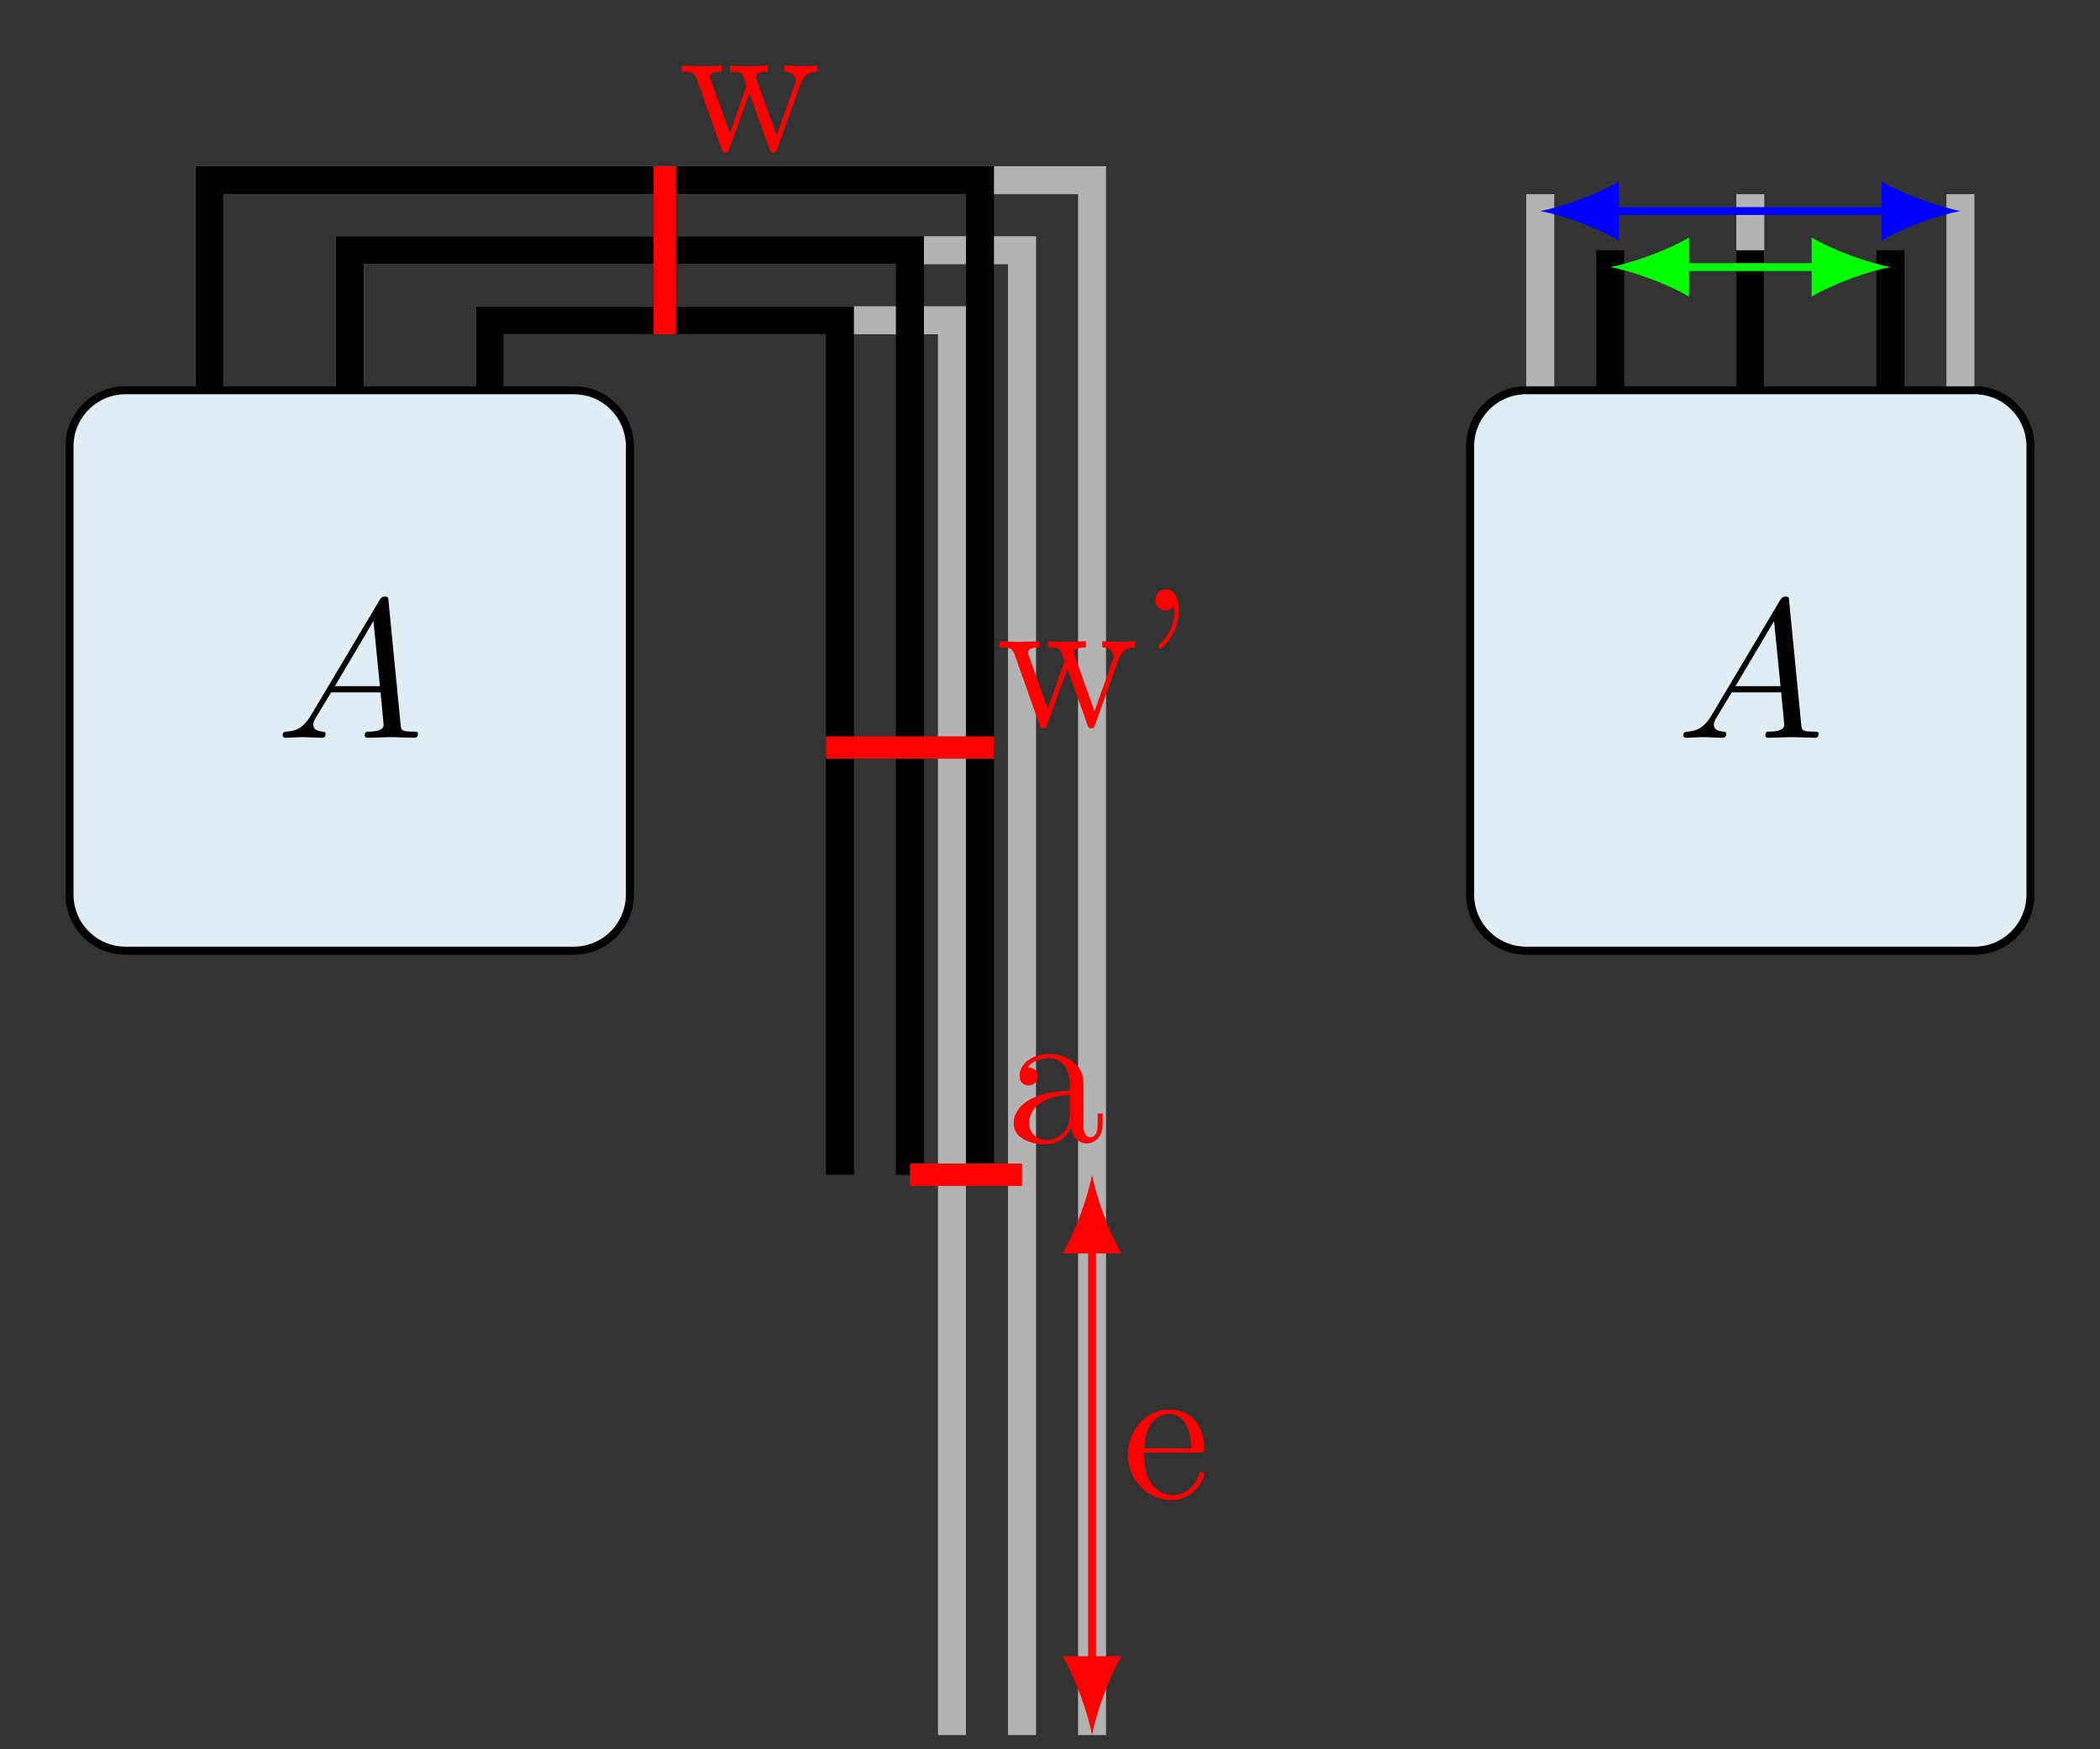 <?xml version="1.0" encoding="UTF-8"?>
<svg xmlns="http://www.w3.org/2000/svg" xmlns:xlink="http://www.w3.org/1999/xlink" width="106.252pt" height="88.488pt" viewBox="0 0 106.252 88.488" version="1.1">
<rect x="0" y="0" width="106.252" height="88.488" fill="#333333" stroke="none"/>
<defs>
<g>
<symbol overflow="visible" id="glyph0-0">
<path style="stroke:none;" d=""/>
</symbol>
<symbol overflow="visible" id="glyph0-1">
<path style="stroke:none;" d="M 1.781 -1.141 C 1.391 -0.484 1 -0.344 0.562 -0.312 C 0.438 -0.297 0.344 -0.297 0.344 -0.109 C 0.344 -0.047 0.406 0 0.484 0 C 0.75 0 1.062 -0.031 1.328 -0.031 C 1.672 -0.031 2.016 0 2.328 0 C 2.391 0 2.516 0 2.516 -0.188 C 2.516 -0.297 2.438 -0.312 2.359 -0.312 C 2.141 -0.328 1.891 -0.406 1.891 -0.656 C 1.891 -0.781 1.953 -0.891 2.031 -1.031 L 2.797 -2.297 L 5.297 -2.297 C 5.312 -2.094 5.453 -0.734 5.453 -0.641 C 5.453 -0.344 4.938 -0.312 4.734 -0.312 C 4.594 -0.312 4.5 -0.312 4.5 -0.109 C 4.5 0 4.609 0 4.641 0 C 5.047 0 5.469 -0.031 5.875 -0.031 C 6.125 -0.031 6.766 0 7.016 0 C 7.062 0 7.188 0 7.188 -0.203 C 7.188 -0.312 7.094 -0.312 6.953 -0.312 C 6.344 -0.312 6.344 -0.375 6.312 -0.672 L 5.703 -6.891 C 5.688 -7.094 5.688 -7.141 5.516 -7.141 C 5.359 -7.141 5.312 -7.062 5.25 -6.969 Z M 2.984 -2.609 L 4.938 -5.906 L 5.266 -2.609 Z M 2.984 -2.609 "/>
</symbol>
<symbol overflow="visible" id="glyph1-0">
<path style="stroke:none;" d=""/>
</symbol>
<symbol overflow="visible" id="glyph1-1">
<path style="stroke:none;" d="M 7.016 -3.984 L 7.016 -4.297 C 6.781 -4.281 6.5 -4.266 6.281 -4.266 L 5.359 -4.297 L 5.359 -3.984 C 5.719 -3.984 5.938 -3.797 5.938 -3.516 C 5.938 -3.453 5.938 -3.422 5.875 -3.297 L 4.969 -0.75 L 3.984 -3.531 C 3.953 -3.656 3.938 -3.672 3.938 -3.719 C 3.938 -3.984 4.328 -3.984 4.531 -3.984 L 4.531 -4.297 L 3.484 -4.266 C 3.188 -4.266 2.906 -4.281 2.609 -4.297 L 2.609 -3.984 C 2.969 -3.984 3.125 -3.969 3.234 -3.844 C 3.281 -3.781 3.391 -3.484 3.453 -3.297 L 2.609 -0.875 L 1.656 -3.531 C 1.609 -3.656 1.609 -3.672 1.609 -3.719 C 1.609 -3.984 2 -3.984 2.188 -3.984 L 2.188 -4.297 L 1.109 -4.266 L 0.172 -4.297 L 0.172 -3.984 C 0.672 -3.984 0.797 -3.953 0.922 -3.641 L 2.172 -0.109 C 2.219 0.031 2.25 0.109 2.375 0.109 C 2.516 0.109 2.531 0.047 2.578 -0.094 L 3.594 -2.906 L 4.609 -0.078 C 4.641 0.031 4.672 0.109 4.812 0.109 C 4.938 0.109 4.969 0.016 5 -0.078 L 6.172 -3.344 C 6.344 -3.844 6.656 -3.984 7.016 -3.984 Z M 7.016 -3.984 "/>
</symbol>
<symbol overflow="visible" id="glyph1-2">
<path style="stroke:none;" d="M 2.047 -5.875 C 2.047 -6.469 1.812 -6.922 1.391 -6.922 C 1.031 -6.922 0.859 -6.656 0.859 -6.391 C 0.859 -6.125 1.031 -5.859 1.391 -5.859 C 1.578 -5.859 1.719 -5.969 1.781 -6.016 C 1.797 -6.047 1.812 -6.047 1.812 -6.047 C 1.812 -6.047 1.828 -5.906 1.828 -5.875 C 1.828 -5.547 1.766 -4.828 1.141 -4.219 C 1.016 -4.094 1.016 -4.078 1.016 -4.047 C 1.016 -3.984 1.062 -3.938 1.109 -3.938 C 1.219 -3.938 2.047 -4.688 2.047 -5.875 Z M 2.047 -5.875 "/>
</symbol>
<symbol overflow="visible" id="glyph1-3">
<path style="stroke:none;" d="M 4.812 -0.891 L 4.812 -1.453 L 4.562 -1.453 L 4.562 -0.891 C 4.562 -0.312 4.312 -0.25 4.203 -0.25 C 3.875 -0.25 3.844 -0.703 3.844 -0.75 L 3.844 -2.734 C 3.844 -3.156 3.844 -3.547 3.484 -3.922 C 3.094 -4.312 2.594 -4.469 2.109 -4.469 C 1.297 -4.469 0.609 -4 0.609 -3.344 C 0.609 -3.047 0.812 -2.875 1.062 -2.875 C 1.344 -2.875 1.531 -3.078 1.531 -3.328 C 1.531 -3.453 1.469 -3.781 1.016 -3.781 C 1.281 -4.141 1.781 -4.25 2.094 -4.25 C 2.578 -4.25 3.156 -3.859 3.156 -2.969 L 3.156 -2.609 C 2.641 -2.578 1.938 -2.547 1.312 -2.25 C 0.562 -1.906 0.312 -1.391 0.312 -0.953 C 0.312 -0.141 1.281 0.109 1.906 0.109 C 2.578 0.109 3.031 -0.297 3.219 -0.75 C 3.266 -0.359 3.531 0.062 4 0.062 C 4.203 0.062 4.812 -0.078 4.812 -0.891 Z M 3.156 -1.391 C 3.156 -0.453 2.438 -0.109 1.984 -0.109 C 1.5 -0.109 1.094 -0.453 1.094 -0.953 C 1.094 -1.5 1.5 -2.328 3.156 -2.391 Z M 3.156 -1.391 "/>
</symbol>
<symbol overflow="visible" id="glyph1-4">
<path style="stroke:none;" d="M 4.141 -1.188 C 4.141 -1.281 4.062 -1.312 4 -1.312 C 3.922 -1.312 3.891 -1.25 3.875 -1.172 C 3.531 -0.141 2.625 -0.141 2.531 -0.141 C 2.031 -0.141 1.641 -0.438 1.406 -0.812 C 1.109 -1.281 1.109 -1.938 1.109 -2.297 L 3.891 -2.297 C 4.109 -2.297 4.141 -2.297 4.141 -2.516 C 4.141 -3.5 3.594 -4.469 2.359 -4.469 C 1.203 -4.469 0.281 -3.438 0.281 -2.188 C 0.281 -0.859 1.328 0.109 2.469 0.109 C 3.688 0.109 4.141 -1 4.141 -1.188 Z M 3.484 -2.516 L 1.109 -2.516 C 1.172 -4 2.016 -4.25 2.359 -4.25 C 3.375 -4.25 3.484 -2.906 3.484 -2.516 Z M 3.484 -2.516 "/>
</symbol>
</g>
<clipPath id="clip1">
  <path d="M 9 8 L 56 8 L 56 88.488 L 9 88.488 Z M 9 8 "/>
</clipPath>
<clipPath id="clip2">
  <path d="M 16 11 L 53 11 L 53 88.488 L 16 88.488 Z M 16 11 "/>
</clipPath>
<clipPath id="clip3">
  <path d="M 24 15 L 49 15 L 49 88.488 L 24 88.488 Z M 24 15 "/>
</clipPath>
<clipPath id="clip4">
  <path d="M 68 14 L 106.254 14 L 106.254 54 L 68 54 Z M 68 14 "/>
</clipPath>
<clipPath id="clip5">
  <path d="M 68 14 L 106.254 14 L 106.254 54 L 68 54 Z M 68 14 "/>
</clipPath>
</defs>
<g id="surface1">
<g clip-path="url(#clip1)" clip-rule="nonzero">
<path style="fill:none;stroke-width:1.417;stroke-linecap:butt;stroke-linejoin:miter;stroke:rgb(70%,70%,70%);stroke-opacity:1;stroke-miterlimit:10;" d="M -7.088 14.175 L -7.088 24.804 L 37.561 24.804 L 37.561 -53.86 " transform="matrix(1,0,0,-1,17.693,33.921)"/>
</g>
<g clip-path="url(#clip2)" clip-rule="nonzero">
<path style="fill:none;stroke-width:1.417;stroke-linecap:butt;stroke-linejoin:miter;stroke:rgb(70%,70%,70%);stroke-opacity:1;stroke-miterlimit:10;" d="M -0.002 14.175 L -0.002 21.261 L 34.018 21.261 L 34.018 -53.86 " transform="matrix(1,0,0,-1,17.693,33.921)"/>
</g>
<g clip-path="url(#clip3)" clip-rule="nonzero">
<path style="fill:none;stroke-width:1.417;stroke-linecap:butt;stroke-linejoin:miter;stroke:rgb(70%,70%,70%);stroke-opacity:1;stroke-miterlimit:10;" d="M 7.088 14.175 L 7.088 17.718 L 30.471 17.718 L 30.471 -53.86 " transform="matrix(1,0,0,-1,17.693,33.921)"/>
</g>
<path style="fill-rule:nonzero;fill:rgb(87.842%,92.94%,95.685%);fill-opacity:1;stroke-width:0.399;stroke-linecap:butt;stroke-linejoin:miter;stroke:rgb(0%,0%,0%);stroke-opacity:1;stroke-miterlimit:10;" d="M -14.173 -11.337 L -14.173 11.339 C -14.173 12.905 -12.904 14.175 -11.338 14.175 L 11.338 14.175 C 12.905 14.175 14.174 12.905 14.174 11.339 L 14.174 -11.337 C 14.174 -12.903 12.905 -14.173 11.338 -14.173 L -11.338 -14.173 C -12.904 -14.173 -14.173 -12.903 -14.173 -11.337 Z M -14.173 -11.337 " transform="matrix(1,0,0,-1,17.693,33.921)"/>
<path style="fill:none;stroke-width:1.417;stroke-linecap:butt;stroke-linejoin:miter;stroke:rgb(0%,0%,0%);stroke-opacity:1;stroke-miterlimit:10;" d="M -7.088 14.175 L -7.088 24.804 L 31.889 24.804 L 31.889 -25.513 " transform="matrix(1,0,0,-1,17.693,33.921)"/>
<path style="fill:none;stroke-width:1.417;stroke-linecap:butt;stroke-linejoin:miter;stroke:rgb(0%,0%,0%);stroke-opacity:1;stroke-miterlimit:10;" d="M -0.002 14.175 L -0.002 21.261 L 28.346 21.261 L 28.346 -25.513 " transform="matrix(1,0,0,-1,17.693,33.921)"/>
<path style="fill:none;stroke-width:1.417;stroke-linecap:butt;stroke-linejoin:miter;stroke:rgb(0%,0%,0%);stroke-opacity:1;stroke-miterlimit:10;" d="M 7.088 14.175 L 7.088 17.718 L 24.803 17.718 L 24.803 -25.513 " transform="matrix(1,0,0,-1,17.693,33.921)"/>
<path style="fill-rule:nonzero;fill:rgb(87.842%,92.94%,95.685%);fill-opacity:1;stroke-width:0.399;stroke-linecap:butt;stroke-linejoin:miter;stroke:rgb(0%,0%,0%);stroke-opacity:1;stroke-miterlimit:10;" d="M -14.173 -11.337 L -14.173 11.339 C -14.173 12.905 -12.904 14.175 -11.338 14.175 L 11.338 14.175 C 12.905 14.175 14.174 12.905 14.174 11.339 L 14.174 -11.337 C 14.174 -12.903 12.905 -14.173 11.338 -14.173 L -11.338 -14.173 C -12.904 -14.173 -14.173 -12.903 -14.173 -11.337 Z M -14.173 -11.337 " transform="matrix(1,0,0,-1,17.693,33.921)"/>
<g style="fill:rgb(0%,0%,0%);fill-opacity:1;">
  <use xlink:href="#glyph0-1" x="13.957" y="37.325"/>
</g>
<path style="fill:none;stroke-width:1.134;stroke-linecap:butt;stroke-linejoin:miter;stroke:rgb(100%,0%,0%);stroke-opacity:1;stroke-miterlimit:10;" d="M 15.944 17.007 L 15.944 25.511 " transform="matrix(1,0,0,-1,17.693,33.921)"/>
<g style="fill:rgb(100%,0%,0%);fill-opacity:1;">
  <use xlink:href="#glyph1-1" x="34.323" y="7.615"/>
</g>
<path style="fill:none;stroke-width:1.134;stroke-linecap:butt;stroke-linejoin:miter;stroke:rgb(100%,0%,0%);stroke-opacity:1;stroke-miterlimit:10;" d="M 24.096 -3.899 L 32.6 -3.899 " transform="matrix(1,0,0,-1,17.693,33.921)"/>
<g style="fill:rgb(100%,0%,0%);fill-opacity:1;">
  <use xlink:href="#glyph1-1" x="50.41" y="36.741"/>
  <use xlink:href="#glyph1-2" x="57.603" y="36.741"/>
</g>
<path style="fill:none;stroke-width:1.134;stroke-linecap:butt;stroke-linejoin:miter;stroke:rgb(100%,0%,0%);stroke-opacity:1;stroke-miterlimit:10;" d="M 28.346 -25.513 L 34.018 -25.513 " transform="matrix(1,0,0,-1,17.693,33.921)"/>
<g style="fill:rgb(100%,0%,0%);fill-opacity:1;">
  <use xlink:href="#glyph1-3" x="50.976" y="57.788"/>
</g>
<path style="fill:none;stroke-width:0.399;stroke-linecap:butt;stroke-linejoin:miter;stroke:rgb(100%,0%,0%);stroke-opacity:1;stroke-miterlimit:10;" d="M 37.561 -50.27 L 37.561 -29.099 " transform="matrix(1,0,0,-1,17.693,33.921)"/>
<path style=" stroke:none;fill-rule:nonzero;fill:rgb(100%,0%,0%);fill-opacity:1;" d="M 55.254 87.781 C 55.453 86.719 56.051 84.988 56.746 83.793 L 53.758 83.793 C 54.457 84.988 55.055 86.719 55.254 87.781 "/>
<path style=" stroke:none;fill-rule:nonzero;fill:rgb(100%,0%,0%);fill-opacity:1;" d="M 55.254 59.434 C 55.055 60.496 54.457 62.223 53.758 63.418 L 56.746 63.418 C 56.051 62.223 55.453 60.496 55.254 59.434 "/>
<g style="fill:rgb(100%,0%,0%);fill-opacity:1;">
  <use xlink:href="#glyph1-4" x="56.787" y="75.783"/>
</g>
<path style="fill:none;stroke-width:1.417;stroke-linecap:butt;stroke-linejoin:miter;stroke:rgb(70%,70%,70%);stroke-opacity:1;stroke-miterlimit:10;" d="M 60.237 14.175 L 60.237 24.097 " transform="matrix(1,0,0,-1,17.693,33.921)"/>
<path style="fill:none;stroke-width:1.417;stroke-linecap:butt;stroke-linejoin:miter;stroke:rgb(70%,70%,70%);stroke-opacity:1;stroke-miterlimit:10;" d="M 70.866 14.175 L 70.866 24.097 " transform="matrix(1,0,0,-1,17.693,33.921)"/>
<path style="fill:none;stroke-width:1.417;stroke-linecap:butt;stroke-linejoin:miter;stroke:rgb(70%,70%,70%);stroke-opacity:1;stroke-miterlimit:10;" d="M 81.498 14.175 L 81.498 24.097 " transform="matrix(1,0,0,-1,17.693,33.921)"/>
<path style=" stroke:none;fill-rule:nonzero;fill:rgb(87.842%,92.94%,95.685%);fill-opacity:1;" d="M 74.387 45.258 L 74.387 22.582 C 74.387 21.016 75.656 19.746 77.219 19.746 L 99.898 19.746 C 101.465 19.746 102.73 21.016 102.73 22.582 L 102.73 45.258 C 102.73 46.824 101.465 48.094 99.898 48.094 L 77.219 48.094 C 75.656 48.094 74.387 46.824 74.387 45.258 Z M 74.387 45.258 "/>
<g clip-path="url(#clip4)" clip-rule="nonzero">
<path style="fill:none;stroke-width:0.399;stroke-linecap:butt;stroke-linejoin:miter;stroke:rgb(0%,0%,0%);stroke-opacity:1;stroke-miterlimit:10;" d="M -14.172 -11.337 L -14.172 11.339 C -14.172 12.905 -12.903 14.175 -11.34 14.175 L 11.339 14.175 C 12.906 14.175 14.171 12.905 14.171 11.339 L 14.171 -11.337 C 14.171 -12.903 12.906 -14.173 11.339 -14.173 L -11.34 -14.173 C -12.903 -14.173 -14.172 -12.903 -14.172 -11.337 Z M -14.172 -11.337 " transform="matrix(1,0,0,-1,88.559,33.921)"/>
</g>
<path style="fill:none;stroke-width:1.417;stroke-linecap:butt;stroke-linejoin:miter;stroke:rgb(0%,0%,0%);stroke-opacity:1;stroke-miterlimit:10;" d="M 63.78 14.175 L 63.78 21.261 " transform="matrix(1,0,0,-1,17.693,33.921)"/>
<path style="fill:none;stroke-width:1.417;stroke-linecap:butt;stroke-linejoin:miter;stroke:rgb(0%,0%,0%);stroke-opacity:1;stroke-miterlimit:10;" d="M 70.866 14.175 L 70.866 21.261 " transform="matrix(1,0,0,-1,17.693,33.921)"/>
<path style="fill:none;stroke-width:1.417;stroke-linecap:butt;stroke-linejoin:miter;stroke:rgb(0%,0%,0%);stroke-opacity:1;stroke-miterlimit:10;" d="M 77.955 14.175 L 77.955 21.261 " transform="matrix(1,0,0,-1,17.693,33.921)"/>
<path style=" stroke:none;fill-rule:nonzero;fill:rgb(87.842%,92.94%,95.685%);fill-opacity:1;" d="M 74.387 45.258 L 74.387 22.582 C 74.387 21.016 75.656 19.746 77.219 19.746 L 99.898 19.746 C 101.465 19.746 102.73 21.016 102.73 22.582 L 102.73 45.258 C 102.73 46.824 101.465 48.094 99.898 48.094 L 77.219 48.094 C 75.656 48.094 74.387 46.824 74.387 45.258 Z M 74.387 45.258 "/>
<g clip-path="url(#clip5)" clip-rule="nonzero">
<path style="fill:none;stroke-width:0.399;stroke-linecap:butt;stroke-linejoin:miter;stroke:rgb(0%,0%,0%);stroke-opacity:1;stroke-miterlimit:10;" d="M -14.172 -11.337 L -14.172 11.339 C -14.172 12.905 -12.903 14.175 -11.34 14.175 L 11.339 14.175 C 12.906 14.175 14.171 12.905 14.171 11.339 L 14.171 -11.337 C 14.171 -12.903 12.906 -14.173 11.339 -14.173 L -11.34 -14.173 C -12.903 -14.173 -14.172 -12.903 -14.172 -11.337 Z M -14.172 -11.337 " transform="matrix(1,0,0,-1,88.559,33.921)"/>
</g>
<g style="fill:rgb(0%,0%,0%);fill-opacity:1;">
  <use xlink:href="#glyph0-1" x="84.823" y="37.325"/>
</g>
<path style="fill:none;stroke-width:0.399;stroke-linecap:butt;stroke-linejoin:miter;stroke:rgb(0%,0%,100%);stroke-opacity:1;stroke-miterlimit:10;" d="M 63.823 23.245 L 77.909 23.245 " transform="matrix(1,0,0,-1,17.693,33.921)"/>
<path style=" stroke:none;fill-rule:nonzero;fill:rgb(0%,0%,100%);fill-opacity:1;" d="M 77.93 10.676 C 78.992 10.875 80.719 11.473 81.914 12.172 L 81.914 9.184 C 80.719 9.879 78.992 10.477 77.93 10.676 "/>
<path style=" stroke:none;fill-rule:nonzero;fill:rgb(0%,0%,100%);fill-opacity:1;" d="M 99.191 10.676 C 98.129 10.477 96.402 9.879 95.203 9.184 L 95.203 12.172 C 96.402 11.473 98.129 10.875 99.191 10.676 "/>
<path style="fill:none;stroke-width:0.399;stroke-linecap:butt;stroke-linejoin:miter;stroke:rgb(0%,100%,0%);stroke-opacity:1;stroke-miterlimit:10;" d="M 67.366 20.409 L 74.366 20.409 " transform="matrix(1,0,0,-1,17.693,33.921)"/>
<path style=" stroke:none;fill-rule:nonzero;fill:rgb(0%,100%,0%);fill-opacity:1;" d="M 81.473 13.512 C 82.535 13.711 84.262 14.309 85.457 15.004 L 85.457 12.016 C 84.262 12.715 82.535 13.312 81.473 13.512 "/>
<path style=" stroke:none;fill-rule:nonzero;fill:rgb(0%,100%,0%);fill-opacity:1;" d="M 95.648 13.512 C 94.586 13.312 92.855 12.715 91.66 12.016 L 91.66 15.004 C 92.855 14.309 94.586 13.711 95.648 13.512 "/>
</g>
</svg>
